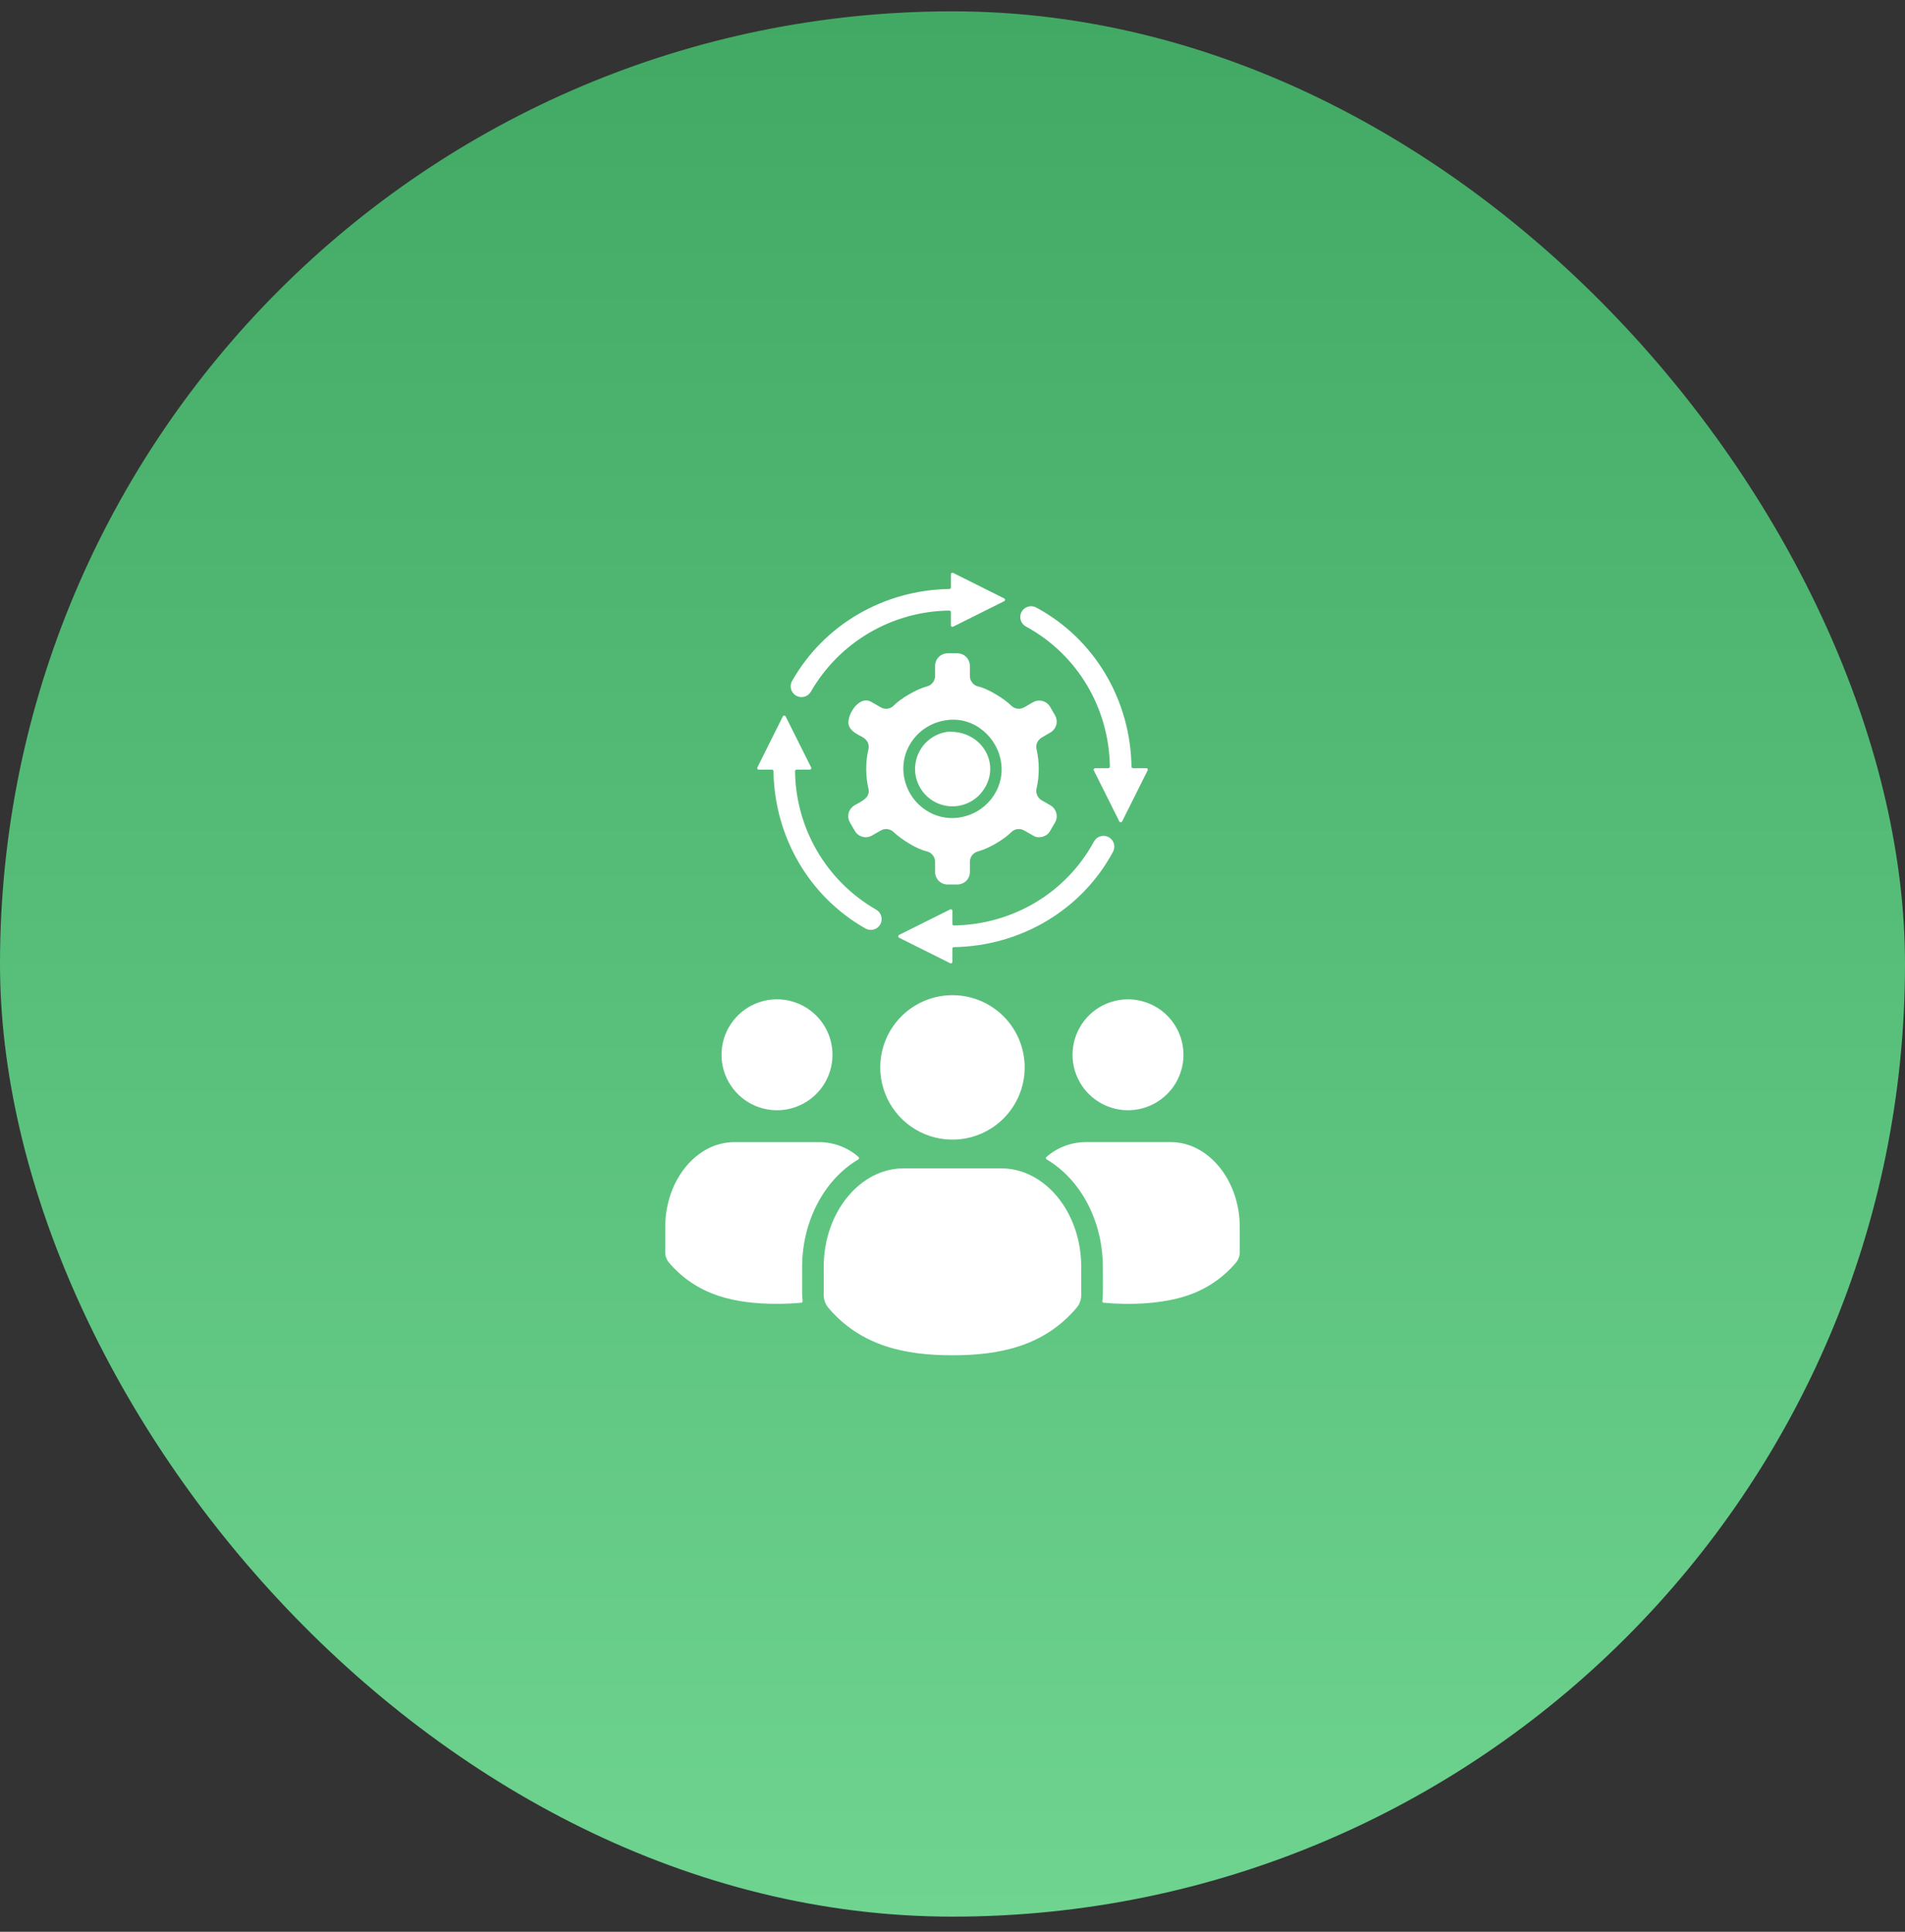 <svg width="72" height="73" viewBox="0 0 72 73" fill="none" xmlns="http://www.w3.org/2000/svg">
<rect x="0" y="0" width="72" height="73" fill="#333333" stroke="none"/>
<rect y="0.428" width="72" height="72" rx="36" fill="url(#paint0_linear_15_5220)"/>
<path d="M31.133 47.869V48.903C31.126 49.092 31.188 49.276 31.308 49.421C32.538 50.864 34.197 51.215 36 51.215C37.801 51.215 39.46 50.864 40.69 49.421C40.811 49.277 40.873 49.092 40.865 48.903V47.869C40.865 46.832 40.516 45.892 39.954 45.215C39.408 44.558 38.66 44.151 37.844 44.151H34.154C33.338 44.151 32.59 44.557 32.046 45.215C31.482 45.892 31.133 46.831 31.133 47.869V47.869ZM37.929 38.405C37.548 38.023 37.061 37.764 36.532 37.658C36.002 37.553 35.453 37.607 34.955 37.814C34.456 38.02 34.029 38.37 33.729 38.819C33.429 39.268 33.269 39.796 33.269 40.336C33.269 40.875 33.429 41.403 33.729 41.852C34.029 42.301 34.456 42.651 34.955 42.858C35.453 43.064 36.002 43.118 36.532 43.013C37.061 42.907 37.548 42.648 37.929 42.266C38.441 41.754 38.728 41.059 38.728 40.336C38.728 39.612 38.441 38.917 37.929 38.405ZM41.714 49.229C42.727 49.326 43.959 49.269 44.877 48.956C45.593 48.718 46.23 48.287 46.716 47.71C46.815 47.592 46.866 47.442 46.858 47.288V46.378C46.858 45.478 46.555 44.664 46.068 44.078C45.598 43.513 44.955 43.16 44.254 43.16H41.011C40.473 43.167 39.955 43.365 39.551 43.719C39.544 43.725 39.538 43.733 39.535 43.742C39.531 43.75 39.53 43.759 39.53 43.768C39.531 43.778 39.534 43.786 39.539 43.794C39.544 43.802 39.551 43.809 39.559 43.813C40.905 44.611 41.682 46.223 41.682 47.869C41.682 48.141 41.698 48.929 41.664 49.162C41.662 49.17 41.663 49.178 41.664 49.186C41.666 49.193 41.67 49.2 41.674 49.207C41.679 49.213 41.685 49.218 41.692 49.222C41.699 49.226 41.706 49.228 41.714 49.229ZM44.114 38.377C43.821 38.084 43.448 37.885 43.041 37.804C42.635 37.723 42.214 37.765 41.831 37.923C41.448 38.082 41.12 38.35 40.89 38.695C40.66 39.04 40.537 39.445 40.537 39.859C40.537 40.274 40.66 40.679 40.89 41.024C41.12 41.368 41.448 41.637 41.831 41.795C42.214 41.954 42.635 41.996 43.041 41.915C43.448 41.834 43.821 41.634 44.114 41.341C44.309 41.147 44.464 40.916 44.569 40.661C44.675 40.407 44.729 40.135 44.729 39.859C44.729 39.584 44.675 39.312 44.569 39.057C44.464 38.803 44.309 38.572 44.114 38.377ZM30.849 38.377C30.556 38.084 30.183 37.884 29.776 37.803C29.369 37.722 28.948 37.764 28.565 37.922C28.182 38.081 27.854 38.35 27.624 38.695C27.393 39.039 27.27 39.445 27.27 39.859C27.27 40.274 27.393 40.679 27.624 41.024C27.854 41.369 28.182 41.638 28.565 41.796C28.948 41.955 29.369 41.996 29.776 41.915C30.183 41.834 30.556 41.635 30.849 41.341C31.044 41.147 31.199 40.916 31.304 40.661C31.409 40.407 31.463 40.135 31.463 39.859C31.463 39.584 31.409 39.312 31.304 39.057C31.199 38.803 31.044 38.572 30.849 38.377ZM35.343 25.544C35.342 25.638 35.31 25.729 35.25 25.802C35.191 25.874 35.108 25.925 35.016 25.944C34.654 26.039 34.028 26.399 33.78 26.663C33.717 26.727 33.635 26.768 33.546 26.78C33.457 26.792 33.366 26.774 33.289 26.729L32.936 26.527C32.456 26.247 31.987 27.057 32.077 27.391C32.145 27.64 32.398 27.739 32.602 27.857C32.772 27.953 32.867 28.116 32.822 28.314C32.794 28.436 32.773 28.559 32.759 28.683C32.717 29.055 32.738 29.432 32.822 29.798C32.903 30.152 32.567 30.275 32.292 30.435C32.186 30.499 32.109 30.602 32.077 30.721C32.045 30.841 32.061 30.968 32.121 31.076L32.31 31.401C32.373 31.509 32.476 31.588 32.597 31.621C32.718 31.653 32.847 31.637 32.956 31.574L33.289 31.383C33.367 31.338 33.458 31.32 33.547 31.332C33.636 31.345 33.719 31.386 33.782 31.45C34.059 31.715 34.657 32.091 35.02 32.169C35.111 32.189 35.192 32.239 35.251 32.312C35.31 32.384 35.342 32.474 35.343 32.568V32.953C35.343 33.078 35.392 33.198 35.48 33.286C35.569 33.374 35.688 33.424 35.813 33.424H36.187C36.311 33.423 36.431 33.374 36.519 33.285C36.607 33.197 36.657 33.078 36.657 32.953V32.568C36.657 32.474 36.689 32.383 36.748 32.31C36.807 32.238 36.89 32.187 36.982 32.168C37.359 32.067 37.954 31.722 38.218 31.449C38.281 31.385 38.363 31.344 38.452 31.332C38.541 31.32 38.632 31.338 38.709 31.383L39.069 31.588C39.255 31.698 39.563 31.621 39.678 31.419L39.877 31.078C39.938 30.969 39.954 30.841 39.922 30.72C39.889 30.6 39.811 30.497 39.703 30.434L39.393 30.255C39.311 30.214 39.245 30.147 39.206 30.064C39.166 29.981 39.156 29.887 39.177 29.798C39.288 29.31 39.288 28.803 39.177 28.314C39.131 28.116 39.227 27.954 39.396 27.857L39.703 27.678C39.81 27.615 39.889 27.512 39.922 27.392C39.954 27.271 39.938 27.143 39.876 27.034L39.69 26.711C39.627 26.603 39.523 26.524 39.402 26.491C39.281 26.459 39.152 26.475 39.044 26.537L38.709 26.729C38.632 26.774 38.541 26.792 38.452 26.78C38.363 26.769 38.281 26.727 38.218 26.664C37.967 26.408 37.319 26.013 36.98 25.944C36.888 25.924 36.806 25.874 36.748 25.801C36.689 25.728 36.657 25.638 36.657 25.544V25.16C36.657 25.035 36.607 24.916 36.519 24.827C36.431 24.739 36.311 24.689 36.187 24.688H35.813C35.688 24.689 35.568 24.739 35.48 24.827C35.392 24.916 35.343 25.035 35.342 25.16L35.343 25.544ZM37.844 28.858C37.964 29.845 37.246 30.773 36.197 30.901C35.21 31.02 34.282 30.301 34.154 29.253C34.036 28.267 34.754 27.339 35.802 27.211C36.82 27.075 37.724 27.867 37.844 28.858ZM35.826 27.653C35.596 27.682 35.377 27.766 35.188 27.899C34.998 28.032 34.844 28.209 34.739 28.416C34.634 28.622 34.582 28.851 34.586 29.083C34.59 29.314 34.651 29.541 34.764 29.744C34.877 29.946 35.037 30.117 35.231 30.243C35.426 30.369 35.648 30.445 35.879 30.465C36.109 30.485 36.341 30.447 36.554 30.357C36.767 30.266 36.955 30.124 37.1 29.944C37.893 28.96 37.151 27.593 35.83 27.653H35.826ZM42.41 31.042L43.375 29.112C43.38 29.104 43.382 29.094 43.381 29.084C43.381 29.074 43.378 29.064 43.373 29.056C43.367 29.047 43.36 29.04 43.351 29.035C43.342 29.031 43.333 29.029 43.322 29.029H42.824C42.809 29.029 42.794 29.023 42.783 29.012C42.772 29.001 42.766 28.987 42.765 28.971C42.728 26.462 41.377 24.147 39.164 22.957C39.069 22.905 38.957 22.894 38.853 22.925C38.749 22.956 38.662 23.026 38.61 23.122C38.559 23.217 38.547 23.329 38.578 23.432C38.609 23.536 38.68 23.623 38.775 23.675C40.729 24.736 41.914 26.76 41.949 28.97C41.949 28.977 41.947 28.985 41.945 28.992C41.942 28.999 41.938 29.006 41.932 29.011C41.927 29.017 41.921 29.021 41.913 29.024C41.907 29.027 41.899 29.029 41.891 29.029H41.393C41.383 29.029 41.374 29.031 41.365 29.036C41.356 29.041 41.349 29.048 41.344 29.056C41.339 29.064 41.336 29.074 41.335 29.084C41.334 29.094 41.336 29.104 41.341 29.112L42.306 31.042C42.311 31.051 42.318 31.059 42.328 31.065C42.337 31.071 42.347 31.074 42.358 31.074C42.369 31.074 42.379 31.071 42.388 31.065C42.397 31.059 42.405 31.051 42.41 31.042H42.41ZM29.589 27.07L28.625 29.001C28.62 29.01 28.618 29.019 28.619 29.029C28.619 29.039 28.622 29.049 28.627 29.057C28.632 29.065 28.639 29.072 28.648 29.077C28.656 29.082 28.666 29.084 28.676 29.084H29.176C29.191 29.084 29.205 29.09 29.216 29.101C29.227 29.111 29.233 29.125 29.233 29.14C29.271 31.601 30.564 33.871 32.712 35.087C32.806 35.141 32.918 35.155 33.022 35.126C33.127 35.097 33.215 35.028 33.269 34.933C33.322 34.839 33.336 34.727 33.307 34.623C33.279 34.518 33.209 34.429 33.115 34.376C32.193 33.846 31.425 33.084 30.887 32.166C30.35 31.248 30.061 30.206 30.049 29.142C30.049 29.134 30.051 29.127 30.054 29.119C30.057 29.113 30.061 29.106 30.067 29.101C30.072 29.095 30.079 29.091 30.086 29.088C30.093 29.086 30.101 29.084 30.108 29.084H30.607C30.617 29.084 30.626 29.082 30.635 29.077C30.643 29.072 30.651 29.065 30.656 29.057C30.661 29.049 30.663 29.039 30.664 29.029C30.664 29.019 30.662 29.01 30.658 29.001L29.692 27.07C29.687 27.06 29.68 27.052 29.671 27.046C29.662 27.041 29.651 27.038 29.64 27.038C29.63 27.038 29.619 27.041 29.61 27.046C29.601 27.052 29.594 27.06 29.589 27.07V27.07ZM37.954 22.614L36.023 21.649C36.014 21.644 36.004 21.642 35.994 21.643C35.985 21.643 35.975 21.646 35.967 21.651C35.958 21.656 35.951 21.663 35.947 21.672C35.942 21.68 35.939 21.69 35.939 21.7V22.2C35.939 22.207 35.938 22.215 35.935 22.222C35.932 22.229 35.928 22.235 35.922 22.24C35.917 22.246 35.911 22.25 35.904 22.253C35.897 22.256 35.889 22.257 35.882 22.257C33.423 22.295 31.152 23.588 29.936 25.736C29.883 25.83 29.87 25.941 29.899 26.045C29.928 26.148 29.997 26.237 30.091 26.29C30.184 26.343 30.295 26.357 30.399 26.329C30.503 26.301 30.592 26.232 30.646 26.139C31.177 25.217 31.938 24.449 32.856 23.912C33.774 23.374 34.816 23.085 35.88 23.073C35.888 23.073 35.895 23.075 35.903 23.078C35.91 23.081 35.916 23.085 35.922 23.091C35.927 23.096 35.932 23.103 35.935 23.11C35.938 23.117 35.939 23.125 35.939 23.132V23.631C35.939 23.64 35.942 23.65 35.947 23.659C35.951 23.667 35.958 23.674 35.967 23.68C35.975 23.685 35.985 23.687 35.994 23.688C36.004 23.688 36.014 23.686 36.023 23.682L37.954 22.718C37.964 22.713 37.972 22.706 37.977 22.696C37.983 22.687 37.986 22.677 37.986 22.666C37.986 22.655 37.983 22.645 37.977 22.636C37.972 22.627 37.964 22.619 37.954 22.614V22.614ZM30.317 48.903V47.869C30.317 46.223 31.095 44.612 32.44 43.813C32.448 43.809 32.455 43.803 32.459 43.795C32.465 43.787 32.468 43.778 32.468 43.769C32.469 43.76 32.468 43.75 32.464 43.742C32.461 43.733 32.455 43.726 32.448 43.72C32.043 43.365 31.525 43.167 30.987 43.161H27.746C27.043 43.161 26.401 43.513 25.93 44.079C25.443 44.664 25.142 45.479 25.142 46.379V47.288C25.134 47.441 25.185 47.592 25.282 47.71C26.353 48.965 27.797 49.27 29.367 49.27C29.682 49.27 29.981 49.257 30.284 49.229C30.374 49.219 30.317 49.103 30.317 48.903V48.903ZM33.98 35.434L35.912 36.399C35.92 36.404 35.93 36.406 35.94 36.405C35.95 36.405 35.959 36.402 35.968 36.397C35.976 36.392 35.983 36.385 35.988 36.376C35.993 36.368 35.995 36.358 35.995 36.348V35.848C35.995 35.841 35.997 35.833 35.999 35.826C36.002 35.819 36.007 35.813 36.012 35.808C36.017 35.802 36.024 35.798 36.031 35.795C36.038 35.792 36.045 35.791 36.053 35.791C38.562 35.752 40.877 34.401 42.067 32.188C42.118 32.093 42.13 31.98 42.099 31.877C42.084 31.825 42.058 31.777 42.024 31.736C41.99 31.694 41.949 31.659 41.901 31.634C41.854 31.608 41.802 31.592 41.749 31.587C41.696 31.581 41.642 31.587 41.59 31.602C41.486 31.633 41.399 31.704 41.347 31.799C40.288 33.753 38.264 34.939 36.054 34.973C36.047 34.973 36.039 34.972 36.032 34.969C36.024 34.967 36.018 34.963 36.012 34.957C36.007 34.952 36.002 34.945 35.999 34.938C35.996 34.931 35.995 34.923 35.995 34.916V34.417C35.995 34.407 35.993 34.398 35.988 34.389C35.983 34.381 35.976 34.374 35.968 34.369C35.959 34.364 35.95 34.361 35.94 34.36C35.93 34.36 35.92 34.362 35.912 34.367L33.98 35.33C33.971 35.335 33.963 35.343 33.957 35.352C33.951 35.361 33.948 35.371 33.948 35.382C33.948 35.393 33.951 35.403 33.957 35.412C33.963 35.422 33.971 35.429 33.98 35.434Z" fill="white"/>
<defs>
<linearGradient id="paint0_linear_15_5220" x1="36" y1="0.428" x2="36" y2="72.428" gradientUnits="userSpaceOnUse">
<stop stop-color="#41A964"/>
<stop offset="1" stop-color="#6ED490"/>
</linearGradient>
</defs>
</svg>
